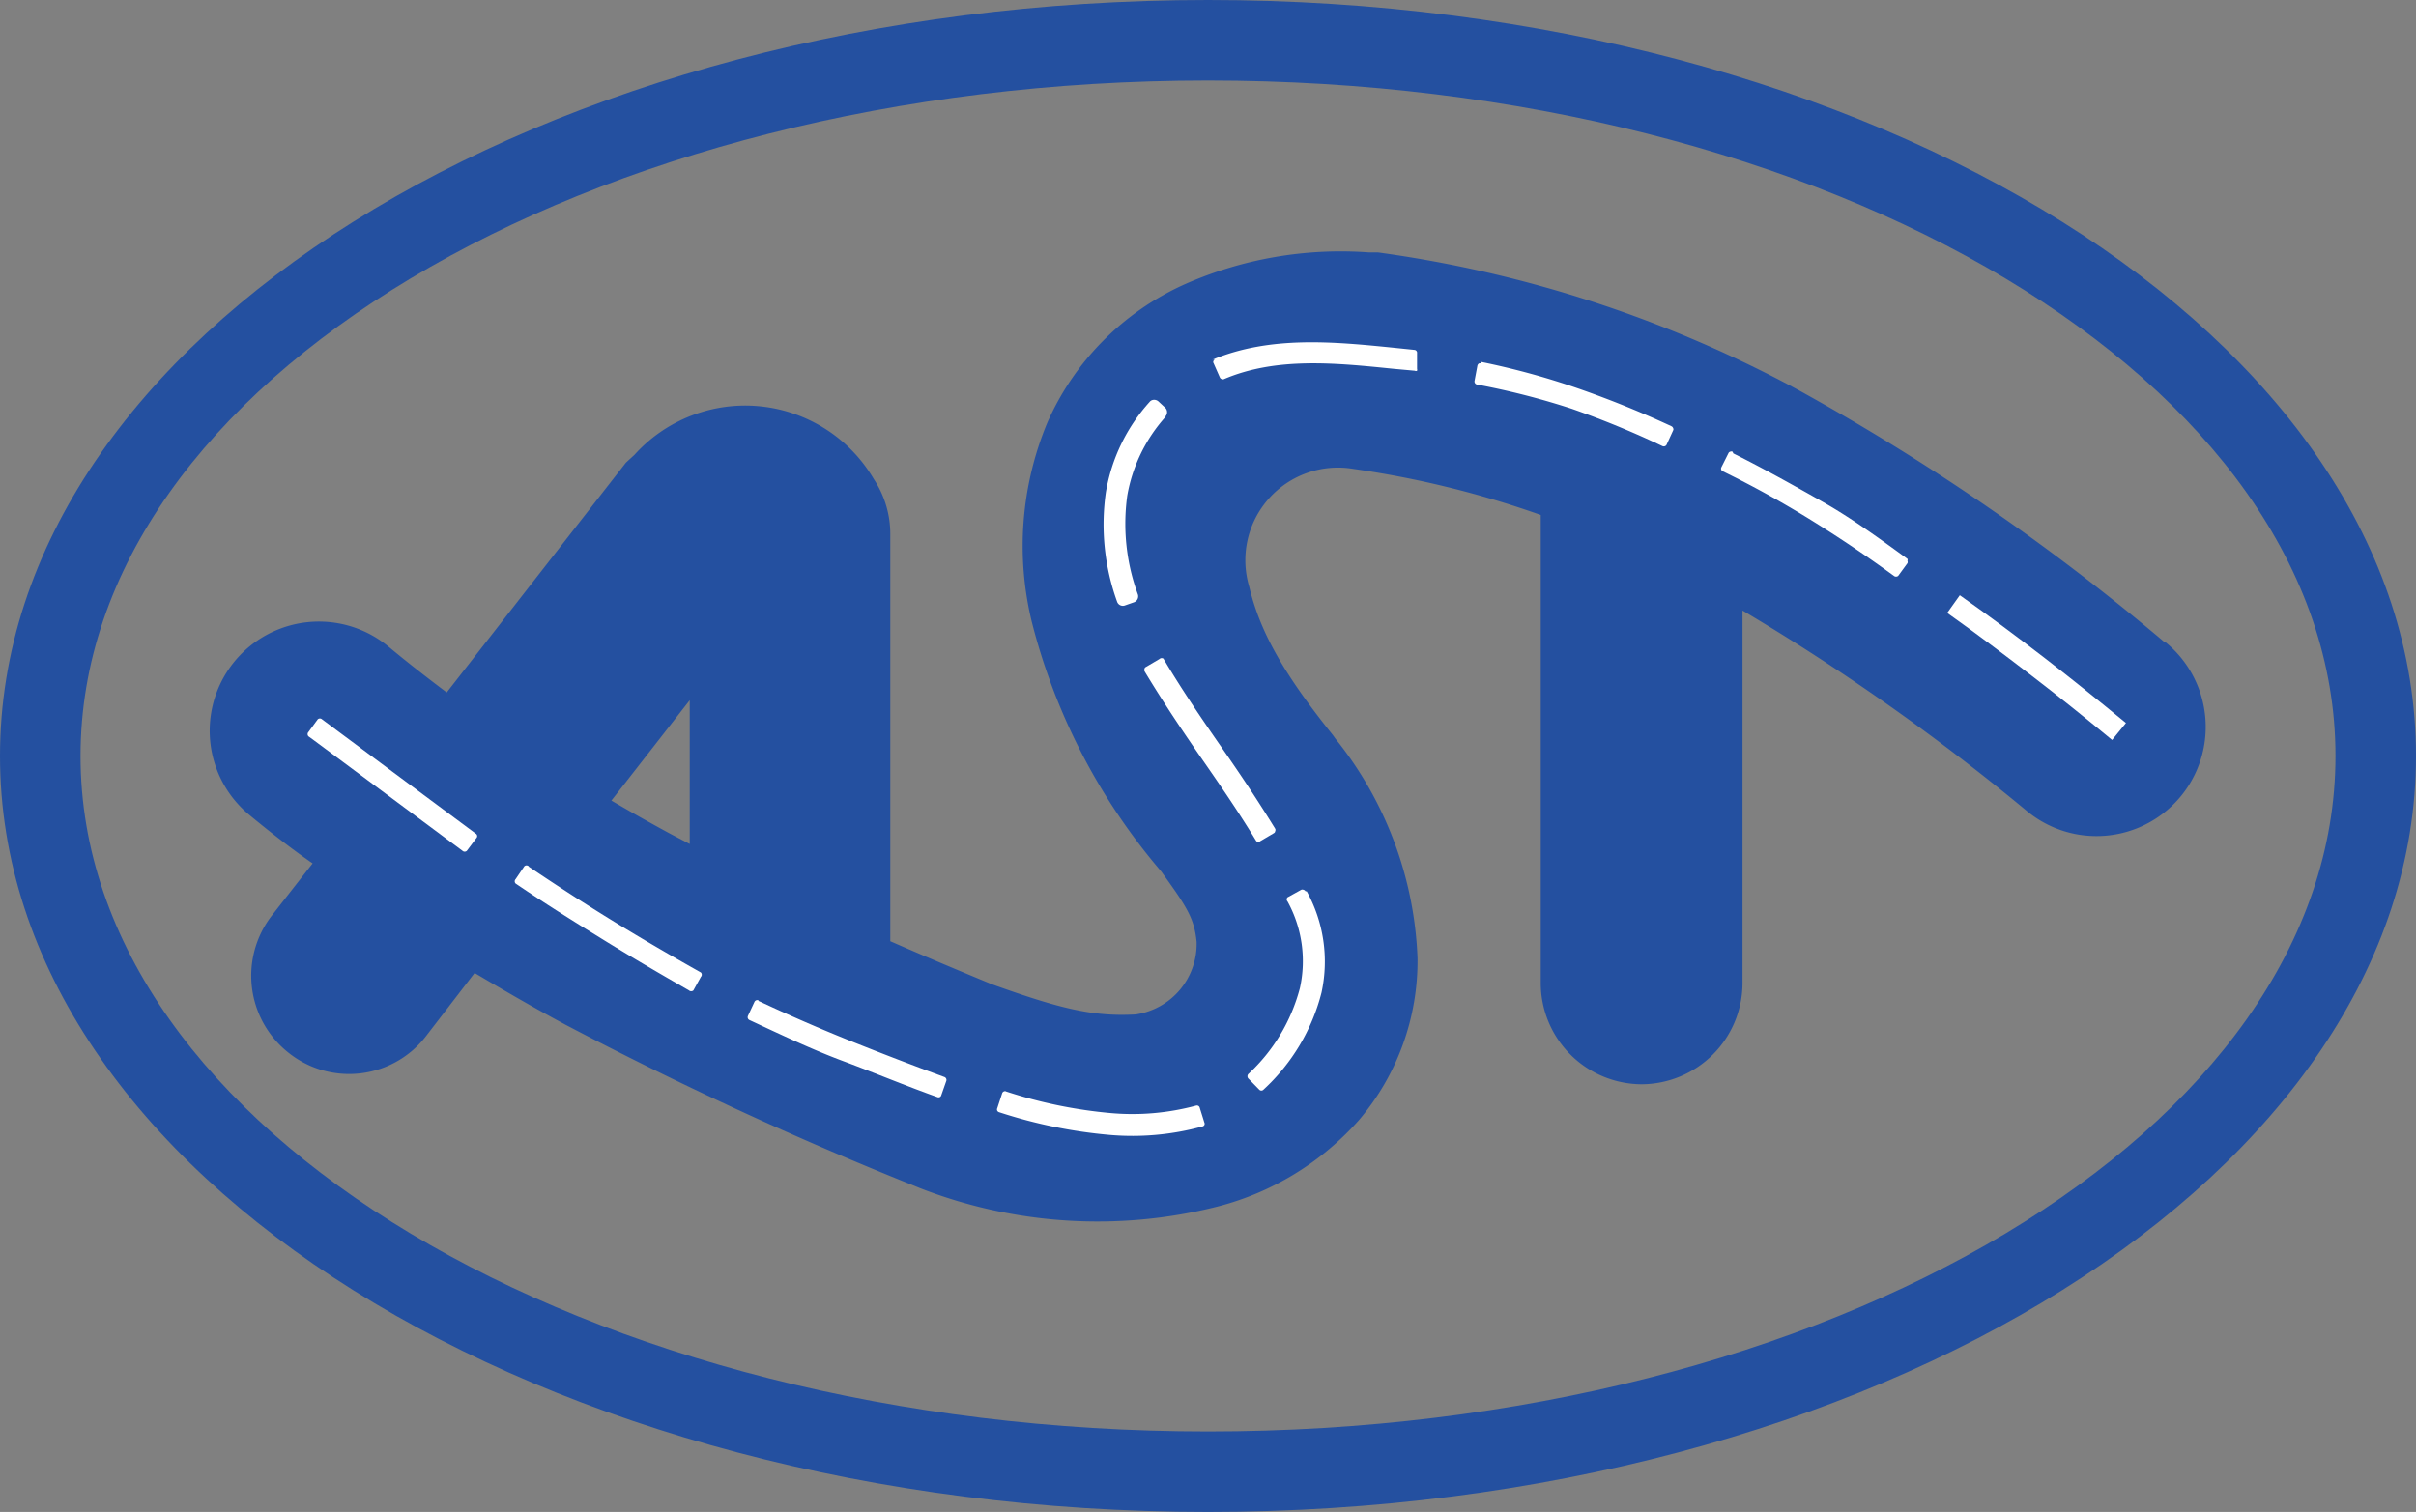 <svg id="Слой_1" data-name="Слой 1" xmlns="http://www.w3.org/2000/svg" width="99.62" height="62.36" viewBox="0 0 99.62 62.36"><rect x="0" y="0" width="99.62" height="62.36" fill="#808080" stroke="none"/><defs><style>.cls-1,.cls-2{fill:#2450a0;}.cls-1{fill-rule:evenodd;}.cls-3{fill:#fff;}</style></defs><path class="cls-1" d="M50,22.14c25.67,0,46.49,12.47,46.49,27.86S75.67,77.86,50,77.86,3.51,65.39,3.51,50,24.33,22.14,50,22.14m0-3.32c27.51,0,49.81,14,49.81,31.18S77.51,81.18,50,81.18.19,67.22.19,50,22.49,18.82,50,18.82Z" transform="translate(-0.19 -18.82)"/><path class="cls-2" d="M89.47,45.33A92.61,92.61,0,0,0,74.35,34.91,50.92,50.92,0,0,0,57,29.23l-.37,0a15.93,15.93,0,0,0-7.58,1.31,11.21,11.21,0,0,0-5.67,5.7,13.23,13.23,0,0,0-.65,8.21,25.46,25.46,0,0,0,5.34,10.31c1.07,1.48,1.36,1.93,1.46,2.9a2.94,2.94,0,0,1-2.51,3c-1.79.1-3.15-.25-5.92-1.24-1.43-.59-2.83-1.18-4.2-1.78V40.85a4.1,4.1,0,0,0-.68-2.27h0l0,0,0,0a6.15,6.15,0,0,0-9.87-1h0L26,37.9l-7.39,9.48c-.81-.61-1.61-1.23-2.4-1.89a4.5,4.5,0,1,0-5.74,6.94c.86.71,1.73,1.39,2.61,2l-1.68,2.15a4.05,4.05,0,0,0,.7,5.67h0a4,4,0,0,0,5.66-.7l2-2.6c1.23.73,2.47,1.45,3.74,2.13a153.48,153.48,0,0,0,14.37,6.64l.22.09a20.15,20.15,0,0,0,12.28.78A11.68,11.68,0,0,0,56.24,65a10.14,10.14,0,0,0,2.4-6.65,15.36,15.36,0,0,0-3.39-9.07l-.1-.14c-2-2.49-3-4.23-3.45-6.12A3.82,3.82,0,0,1,56,38.16a40,40,0,0,1,7.72,1.9V59.38a4.18,4.18,0,0,0,4.16,4.16h0a4.18,4.18,0,0,0,4.16-4.16V44A91.67,91.67,0,0,1,83.8,52.3a4.49,4.49,0,1,0,5.67-7ZM25.4,51.84l3.23-4.14v5.93l-.8-.42C27,52.76,26.2,52.31,25.4,51.84Z" transform="translate(-0.19 -18.82)"/><path class="cls-3" d="M13.17,49.38l-.26-.19a.13.13,0,0,1,0-.18l.38-.52a.13.13,0,0,1,.18,0l6.36,4.73a.12.12,0,0,1,0,.17l-.39.52a.13.13,0,0,1-.18,0Z" transform="translate(-0.19 -18.82)"/><path class="cls-3" d="M22,54.57c1.16.78,2.33,1.54,3.52,2.27s2.38,1.42,3.57,2.09a.13.13,0,0,1,0,.18l-.31.56a.14.14,0,0,1-.18,0c-1.2-.69-2.4-1.39-3.58-2.12s-2.38-1.48-3.57-2.29a.13.13,0,0,1,0-.18l.36-.53a.13.13,0,0,1,.18,0" transform="translate(-0.19 -18.82)"/><path class="cls-3" d="M31.46,60.1c1.26.59,2.54,1.15,3.84,1.67s2.55,1,3.83,1.47a.13.13,0,0,1,.08.16L39,64a.11.11,0,0,1-.06.07.12.12,0,0,1-.1,0c-1.29-.46-2.58-1-3.87-1.48s-2.57-1.09-3.88-1.7a.13.13,0,0,1-.06-.17l.27-.58a.13.13,0,0,1,.17-.06" transform="translate(-0.19 -18.82)"/><path class="cls-3" d="M41.65,63.83a19.37,19.37,0,0,0,4.36.9,10.08,10.08,0,0,0,3.5-.31.12.12,0,0,1,.15.09l.19.61a.11.11,0,0,1,0,.1.12.12,0,0,1-.08.06,10.86,10.86,0,0,1-3.81.35,20.3,20.3,0,0,1-4.58-.94.13.13,0,0,1-.07-.06.12.12,0,0,1,0-.1l.2-.61a.13.13,0,0,1,.16-.09" transform="translate(-0.19 -18.82)"/><path class="cls-3" d="M54.07,55.58a6,6,0,0,1,.61,4.18,8.18,8.18,0,0,1-2.39,4,.12.12,0,0,1-.18,0l-.45-.46a.14.14,0,0,1,0-.18,7.38,7.38,0,0,0,2.13-3.55A5.12,5.12,0,0,0,53.28,56a.12.12,0,0,1,0-.17l.56-.31a.12.12,0,0,1,.1,0,.12.12,0,0,1,.08.06" transform="translate(-0.19 -18.82)"/><path class="cls-3" d="M48.17,46c.76,1.28,1.58,2.48,2.4,3.66s1.5,2.2,2.2,3.34a.11.11,0,0,1,0,.1.1.1,0,0,1-.05.08l-.56.33a.13.13,0,0,1-.17,0c-.69-1.14-1.43-2.22-2.18-3.3s-1.65-2.41-2.43-3.71a.14.14,0,0,1,0-.09.1.1,0,0,1,.06-.08L48,46a.13.13,0,0,1,.18,0" transform="translate(-0.19 -18.82)"/><path class="cls-3" d="M48.26,36a6.56,6.56,0,0,0-1.59,3.27h0a8.47,8.47,0,0,0,.44,4.07.26.26,0,0,1-.16.32l-.37.13a.25.25,0,0,1-.33-.16,9.37,9.37,0,0,1-.46-4.51,7.37,7.37,0,0,1,1.8-3.72.23.23,0,0,1,.18-.09.26.26,0,0,1,.19.07l.28.26a.26.26,0,0,1,0,.36" transform="translate(-0.19 -18.82)"/><path class="cls-3" d="M50.17,33.66c2.39-1,5-.75,7.47-.5l.87.09a.12.12,0,0,1,.11.14l0,.64a.14.14,0,0,1,0,.08.09.09,0,0,1-.09,0l-.88-.08c-2.36-.24-4.83-.5-7,.43a.14.14,0,0,1-.16-.07l-.26-.59a.09.09,0,0,1,0-.1.12.12,0,0,1,.07-.07" transform="translate(-0.19 -18.82)"/><path class="cls-3" d="M61.23,33.74a31.13,31.13,0,0,1,4,1.09,41.43,41.43,0,0,1,3.88,1.57.14.14,0,0,1,.07.08.1.1,0,0,1,0,.09l-.27.59a.13.13,0,0,1-.17.06A37.59,37.59,0,0,0,65,35.68a30.87,30.87,0,0,0-3.91-1,.13.13,0,0,1-.1-.15l.12-.64a.16.16,0,0,1,.06-.08.15.15,0,0,1,.09,0" transform="translate(-0.19 -18.82)"/><path class="cls-3" d="M71.66,37.52c1.26.63,2.49,1.32,3.69,2s2.35,1.52,3.49,2.35a.1.1,0,0,1,0,.08.12.12,0,0,1,0,.1l-.38.52a.14.14,0,0,1-.18,0c-1.11-.81-2.25-1.58-3.43-2.31s-2.39-1.4-3.62-2a.12.12,0,0,1-.06-.17l.29-.58a.11.11,0,0,1,.07-.06.12.12,0,0,1,.1,0" transform="translate(-0.19 -18.82)"/><path class="cls-3" d="M81,43.37c1.19.84,2.36,1.71,3.5,2.59s2.28,1.8,3.35,2.68l-.57.7c-1.1-.91-2.22-1.81-3.33-2.66s-2.28-1.74-3.47-2.58Z" transform="translate(-0.19 -18.82)"/></svg>